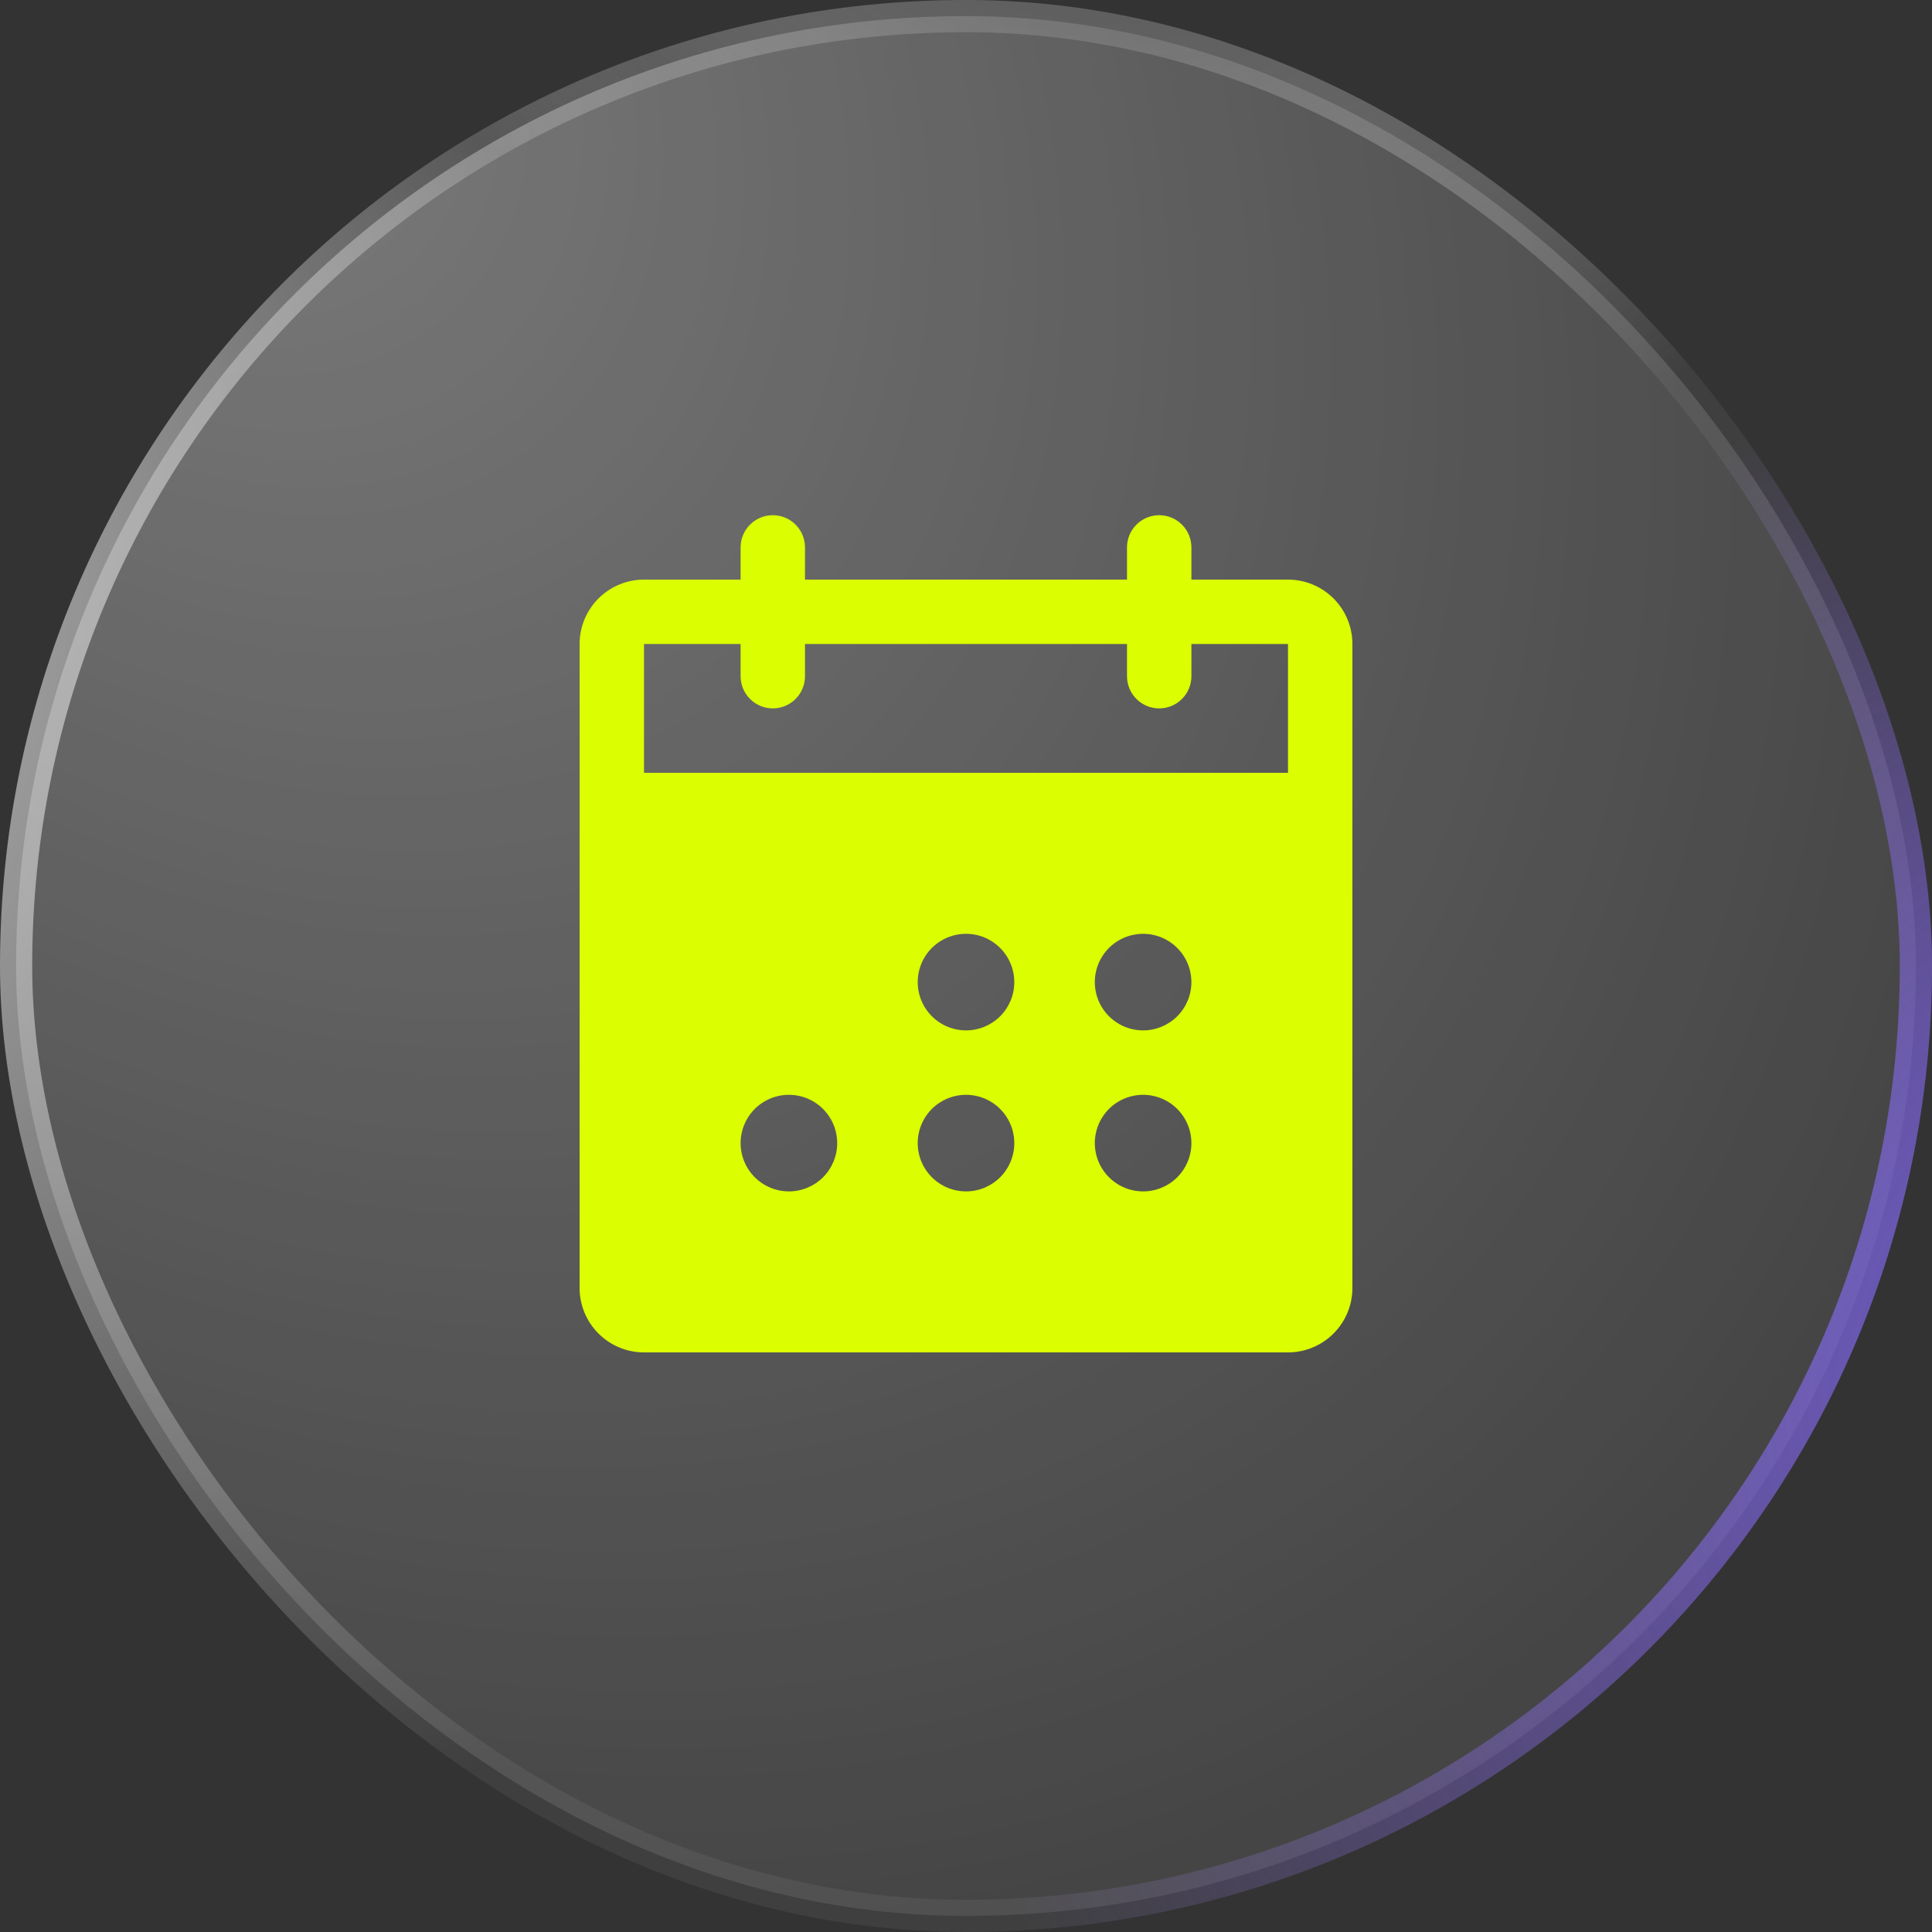 <?xml version="1.0" encoding="UTF-8"?> <svg xmlns="http://www.w3.org/2000/svg" width="60" height="60" viewBox="0 0 60 60" fill="none"><rect x="0" y="0" width="60" height="60" fill="#333333" stroke="none"/><rect x="0.5" y="0.5" width="59" height="59" rx="29.5" fill="url(#paint0_radial_47_711)"></rect><rect x="0.5" y="0.5" width="59" height="59" rx="29.5" stroke="url(#paint1_radial_47_711)"></rect><rect x="0.5" y="0.5" width="59" height="59" rx="29.5" stroke="url(#paint2_radial_47_711)"></rect><rect x="0.5" y="0.5" width="59" height="59" rx="29.5" stroke="url(#paint3_radial_47_711)"></rect><g clip-path="url(#clip0_47_711)"><path d="M40 18H37V17C37 16.735 36.895 16.48 36.707 16.293C36.52 16.105 36.265 16 36 16C35.735 16 35.48 16.105 35.293 16.293C35.105 16.48 35 16.735 35 17V18H25V17C25 16.735 24.895 16.48 24.707 16.293C24.52 16.105 24.265 16 24 16C23.735 16 23.48 16.105 23.293 16.293C23.105 16.48 23 16.735 23 17V18H20C19.47 18 18.961 18.211 18.586 18.586C18.211 18.961 18 19.47 18 20V40C18 40.53 18.211 41.039 18.586 41.414C18.961 41.789 19.47 42 20 42H40C40.53 42 41.039 41.789 41.414 41.414C41.789 41.039 42 40.53 42 40V20C42 19.47 41.789 18.961 41.414 18.586C41.039 18.211 40.53 18 40 18ZM24.5 37C24.203 37 23.913 36.912 23.667 36.747C23.42 36.582 23.228 36.348 23.114 36.074C23.001 35.8 22.971 35.498 23.029 35.207C23.087 34.916 23.23 34.649 23.439 34.439C23.649 34.23 23.916 34.087 24.207 34.029C24.498 33.971 24.8 34.001 25.074 34.114C25.348 34.228 25.582 34.42 25.747 34.667C25.912 34.913 26 35.203 26 35.5C26 35.898 25.842 36.279 25.561 36.561C25.279 36.842 24.898 37 24.5 37ZM30 37C29.703 37 29.413 36.912 29.167 36.747C28.92 36.582 28.728 36.348 28.614 36.074C28.501 35.8 28.471 35.498 28.529 35.207C28.587 34.916 28.73 34.649 28.939 34.439C29.149 34.23 29.416 34.087 29.707 34.029C29.998 33.971 30.3 34.001 30.574 34.114C30.848 34.228 31.082 34.42 31.247 34.667C31.412 34.913 31.5 35.203 31.5 35.5C31.5 35.898 31.342 36.279 31.061 36.561C30.779 36.842 30.398 37 30 37ZM30 32C29.703 32 29.413 31.912 29.167 31.747C28.92 31.582 28.728 31.348 28.614 31.074C28.501 30.8 28.471 30.498 28.529 30.207C28.587 29.916 28.73 29.649 28.939 29.439C29.149 29.23 29.416 29.087 29.707 29.029C29.998 28.971 30.3 29.001 30.574 29.114C30.848 29.228 31.082 29.42 31.247 29.667C31.412 29.913 31.5 30.203 31.5 30.5C31.5 30.898 31.342 31.279 31.061 31.561C30.779 31.842 30.398 32 30 32ZM35.5 37C35.203 37 34.913 36.912 34.667 36.747C34.42 36.582 34.228 36.348 34.114 36.074C34.001 35.8 33.971 35.498 34.029 35.207C34.087 34.916 34.23 34.649 34.439 34.439C34.649 34.23 34.916 34.087 35.207 34.029C35.498 33.971 35.8 34.001 36.074 34.114C36.348 34.228 36.582 34.42 36.747 34.667C36.912 34.913 37 35.203 37 35.5C37 35.898 36.842 36.279 36.561 36.561C36.279 36.842 35.898 37 35.5 37ZM35.5 32C35.203 32 34.913 31.912 34.667 31.747C34.42 31.582 34.228 31.348 34.114 31.074C34.001 30.8 33.971 30.498 34.029 30.207C34.087 29.916 34.23 29.649 34.439 29.439C34.649 29.23 34.916 29.087 35.207 29.029C35.498 28.971 35.8 29.001 36.074 29.114C36.348 29.228 36.582 29.42 36.747 29.667C36.912 29.913 37 30.203 37 30.5C37 30.898 36.842 31.279 36.561 31.561C36.279 31.842 35.898 32 35.5 32ZM40 24H20V20H23V21C23 21.265 23.105 21.52 23.293 21.707C23.48 21.895 23.735 22 24 22C24.265 22 24.52 21.895 24.707 21.707C24.895 21.52 25 21.265 25 21V20H35V21C35 21.265 35.105 21.52 35.293 21.707C35.48 21.895 35.735 22 36 22C36.265 22 36.52 21.895 36.707 21.707C36.895 21.52 37 21.265 37 21V20H40V24Z" fill="#DBFF00"></path></g><defs><radialGradient id="paint0_radial_47_711" cx="0" cy="0" r="1" gradientUnits="userSpaceOnUse" gradientTransform="translate(5.019) rotate(48.02) scale(89.703 65.158)"><stop stop-color="white" stop-opacity="0.36"></stop><stop offset="1" stop-color="white" stop-opacity="0"></stop></radialGradient><radialGradient id="paint1_radial_47_711" cx="0" cy="0" r="1" gradientUnits="userSpaceOnUse" gradientTransform="translate(-31.947 6.138) rotate(35.111) scale(69.173 40.863)"><stop stop-color="white"></stop><stop offset="1" stop-color="white" stop-opacity="0.06"></stop></radialGradient><radialGradient id="paint2_radial_47_711" cx="0" cy="0" r="1" gradientUnits="userSpaceOnUse" gradientTransform="translate(77.566 40.156) rotate(161.34) scale(50.145 33.964)"><stop stop-color="#8470FF"></stop><stop offset="1" stop-color="#865CFF" stop-opacity="0"></stop></radialGradient><radialGradient id="paint3_radial_47_711" cx="0" cy="0" r="1" gradientUnits="userSpaceOnUse" gradientTransform="translate(30.653 -13.713) rotate(47.29) scale(33.53 24.095)"><stop></stop><stop offset="1" stop-color="white" stop-opacity="0"></stop></radialGradient><clipPath id="clip0_47_711"><rect width="32" height="32" fill="white" transform="translate(14 14)"></rect></clipPath></defs></svg> 